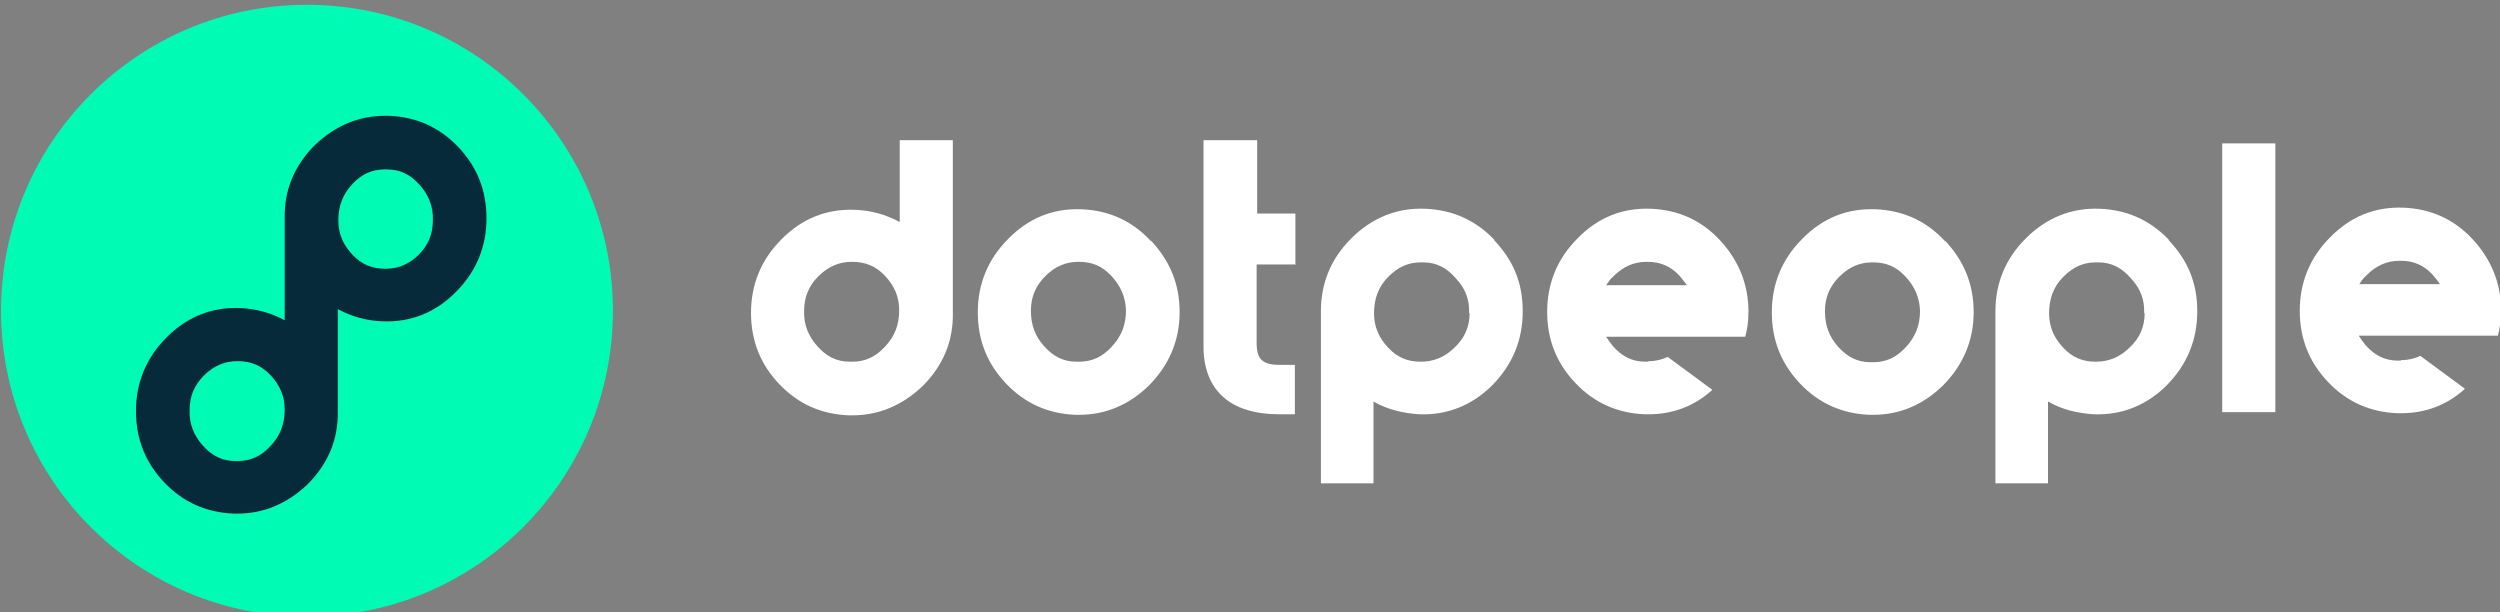 <?xml version="1.0" encoding="UTF-8"?>
<svg id="Layer_1" xmlns="http://www.w3.org/2000/svg" version="1.1" viewBox="0 0 470.7 115.3">
  <rect x="0" y="0" width="470.7" height="115.3" fill="#808080" stroke="none"/>
  <!-- Generator: Adobe Illustrator 29.6.1, SVG Export Plug-In . SVG Version: 2.1.1 Build 9)  -->
  <g>
    <g>
      <path d="M169.4,26.4v15.4c-2.6-1.4-5.4-2.2-8.5-2.3-5.3-.2-10,1.7-13.8,5.6-3.8,3.8-5.7,8.5-5.7,13.8s1.8,9.7,5.3,13.4c3.6,3.8,8,5.7,13.1,5.9.2,0,.5,0,.7,0,5,0,9.4-1.9,13.2-5.5,3.9-3.9,5.8-8.5,5.7-13.8V26.4h-10ZM166.5,65.4c-1.7,1.8-3.6,2.7-6,2.7s-.3,0-.5,0c-2.5,0-4.4-1-6.1-2.9-1.7-1.9-2.6-4.1-2.5-6.7,0-2.6.9-4.7,2.7-6.5,1.8-1.8,3.9-2.7,6.2-2.7h.2c2.4,0,4.4.8,6.1,2.6,1.8,1.9,2.7,4,2.7,6.5,0,2.7-.8,4.9-2.7,6.9h0Z" fill="#fff"/>
      <path d="M216.7,45.4c-3.5-3.8-7.9-5.8-13.1-6-5.4-.2-10,1.7-13.8,5.6-3.8,3.8-5.7,8.5-5.7,13.8s1.8,9.7,5.3,13.4c3.6,3.8,8,5.7,13.1,5.9.2,0,.5,0,.7,0,5,0,9.4-1.9,13.1-5.5,3.8-3.8,5.8-8.5,5.8-13.8s-1.8-9.6-5.3-13.4ZM209.2,65.4c-1.7,1.8-3.6,2.7-6,2.7s-.3,0-.5,0c-2.5,0-4.4-1-6.1-2.9-1.7-1.9-2.5-4-2.5-6.7,0-2.6.9-4.7,2.7-6.5s3.8-2.7,6.2-2.7h.2c2.4,0,4.3.8,6,2.6,1.8,1.9,2.7,4,2.8,6.5,0,2.7-.8,4.9-2.8,7h0Z" fill="#fff"/>
      <path d="M243.9,49.9v-9.7h-7.2v-13.8h-10.1v39c0,4.7,1.9,12.6,14.3,12.6h2.9v-9.3h-2.9c-3.2,0-4.3-1.1-4.3-4.1v-14.8h7.2Z" fill="#fff"/>
      <path d="M281.4,45.2c-3.6-3.8-8-5.7-13.1-5.9-5.3-.2-10,1.7-13.9,5.6-3.8,3.8-5.7,8.4-5.7,13.7v32.4h9.9v-15.4c2.6,1.5,5.5,2.2,8.6,2.4,5.3.2,10-1.7,13.8-5.5,3.8-3.9,5.7-8.5,5.7-13.9s-1.8-9.6-5.4-13.4ZM276.7,58.9c0,2.6-.9,4.7-2.8,6.5-1.8,1.8-3.9,2.7-6.4,2.7s-4.4-.8-6.1-2.6c-1.8-1.9-2.7-4-2.7-6.5,0-2.7.8-5,2.7-6.9,1.8-1.8,3.7-2.7,6.1-2.7s.3,0,.5,0c2.4,0,4.4,1,6.1,3,1.8,1.9,2.6,4,2.5,6.6Z" fill="#fff"/>
      <path d="M366.2,45.4c-3.5-3.8-7.9-5.8-13.1-6h0c-5.4-.2-10,1.7-13.8,5.6-3.8,3.8-5.7,8.5-5.7,13.8s1.8,9.7,5.3,13.4c3.6,3.8,8,5.7,13.1,5.9.2,0,.5,0,.7,0,5,0,9.4-1.9,13.1-5.5,3.8-3.8,5.8-8.5,5.8-13.8s-1.8-9.6-5.3-13.4ZM352.5,49.4h.2c2.4,0,4.3.8,6,2.6,1.8,1.9,2.7,4,2.8,6.5,0,2.7-.8,4.9-2.8,7-1.7,1.8-3.6,2.7-6,2.7s-.3,0-.5,0c-2.5,0-4.4-1-6.1-2.9-1.7-1.9-2.5-4-2.5-6.7,0-2.6.9-4.7,2.7-6.5,1.8-1.8,3.8-2.7,6.2-2.7Z" fill="#fff"/>
      <path d="M408.4,45.2c-3.6-3.8-8-5.7-13.1-5.9-5.3-.2-10,1.7-13.9,5.6-3.8,3.8-5.7,8.4-5.7,13.7v32.4h9.9v-15.4c2.6,1.5,5.5,2.2,8.6,2.4,5.3.2,10-1.7,13.8-5.5,3.8-3.9,5.7-8.5,5.7-13.9s-1.8-9.6-5.4-13.4ZM403.8,58.9c0,2.6-.9,4.7-2.8,6.5-1.8,1.8-3.9,2.7-6.4,2.7s-4.4-.8-6.1-2.6c-1.8-1.9-2.7-4-2.7-6.5,0-2.7.8-5,2.7-6.9,1.8-1.8,3.7-2.7,6.1-2.7s.3,0,.5,0c2.4,0,4.4,1,6.1,3,1.8,1.9,2.6,4,2.5,6.6Z" fill="#fff"/>
      <rect x="418.4" y="27" width="10" height="50.6" fill="#fff"/>
    </g>
    <path d="M310.3,68.1c-.2,0-.3,0-.5,0-2.5,0-4.4-1-6.1-2.9-.5-.6-.9-1.2-1.3-1.8h26.2c.4-1.5.6-3,.6-4.7,0-5.1-1.8-9.6-5.3-13.4-3.5-3.8-7.9-5.8-13.1-6-5.4-.2-10,1.7-13.8,5.6-3.8,3.8-5.7,8.5-5.7,13.8s1.8,9.7,5.3,13.4c3.6,3.8,8,5.7,13.1,5.9.2,0,.5,0,.7,0,4.5,0,8.6-1.5,12-4.6l-8.4-6.2c-1.1.5-2.2.8-3.6.8ZM303.8,52c1.8-1.8,3.8-2.7,6.2-2.7h.2c2.4,0,4.3.8,6,2.6.5.6,1,1.2,1.4,1.8h-15.2c.4-.6.8-1.2,1.4-1.7Z" fill="#fff"/>
    <path d="M452,67.9c-.2,0-.3,0-.5,0-2.5,0-4.4-1-6.1-2.9-.5-.6-.9-1.2-1.3-1.8h26.2c.4-1.5.6-3,.6-4.7,0-5.1-1.8-9.6-5.3-13.4-3.5-3.8-7.9-5.8-13.1-6-5.4-.2-10,1.7-13.8,5.6-3.8,3.8-5.7,8.5-5.7,13.8s1.8,9.7,5.3,13.4c3.6,3.8,8,5.7,13.1,5.9.2,0,.5,0,.7,0,4.5,0,8.6-1.5,12-4.6l-8.4-6.2c-1.1.5-2.2.8-3.6.8ZM445.6,51.8c1.8-1.8,3.8-2.7,6.2-2.7h.2c2.4,0,4.3.8,6,2.6.5.6,1,1.2,1.4,1.8h-15.2c.4-.6.8-1.2,1.4-1.7Z" fill="#fff"/>
  </g>
  <circle cx="57.8" cy="58.5" r="57.6" fill="#00fcb4"/>
  <path d="M86.3,27.7c-3.6-3.8-8-5.7-13.1-5.9-.2,0-.5,0-.7,0-5,0-9.4,1.9-13.2,5.5-3.9,3.9-5.8,8.5-5.7,13.8v19.2c-2.6-1.4-5.4-2.2-8.5-2.3-5.3-.2-10,1.7-13.8,5.6-3.8,3.8-5.7,8.5-5.7,13.8s1.8,9.7,5.3,13.4c3.6,3.8,8,5.7,13.1,5.9.2,0,.5,0,.7,0,5,0,9.4-1.9,13.2-5.5,3.9-3.9,5.8-8.5,5.7-13.8v-19.2c2.6,1.4,5.4,2.2,8.5,2.3,5.3.2,10-1.7,13.8-5.6,3.8-3.8,5.7-8.5,5.7-13.8s-1.8-9.7-5.3-13.4ZM50.8,84.1h0c-1.7,1.8-3.6,2.7-6,2.7s-.3,0-.5,0c-2.5,0-4.4-1-6.1-2.9-1.7-1.9-2.6-4.1-2.5-6.7,0-2.6.9-4.7,2.7-6.5,1.8-1.8,3.9-2.7,6.2-2.7h.2c2.4,0,4.4.8,6.1,2.6,1.8,1.9,2.7,4,2.7,6.5,0,2.7-.8,4.9-2.7,6.9ZM78.9,47.9c-1.8,1.8-3.9,2.7-6.2,2.7h-.2c-2.4,0-4.4-.8-6.1-2.6-1.8-1.9-2.7-4-2.7-6.5,0-2.7.8-4.9,2.7-6.9h0c1.7-1.8,3.6-2.7,6-2.7s.3,0,.5,0c2.5,0,4.4,1,6.1,2.9,1.7,1.9,2.6,4.1,2.5,6.7,0,2.6-.9,4.7-2.7,6.5Z" fill="#062a39"/>
</svg>